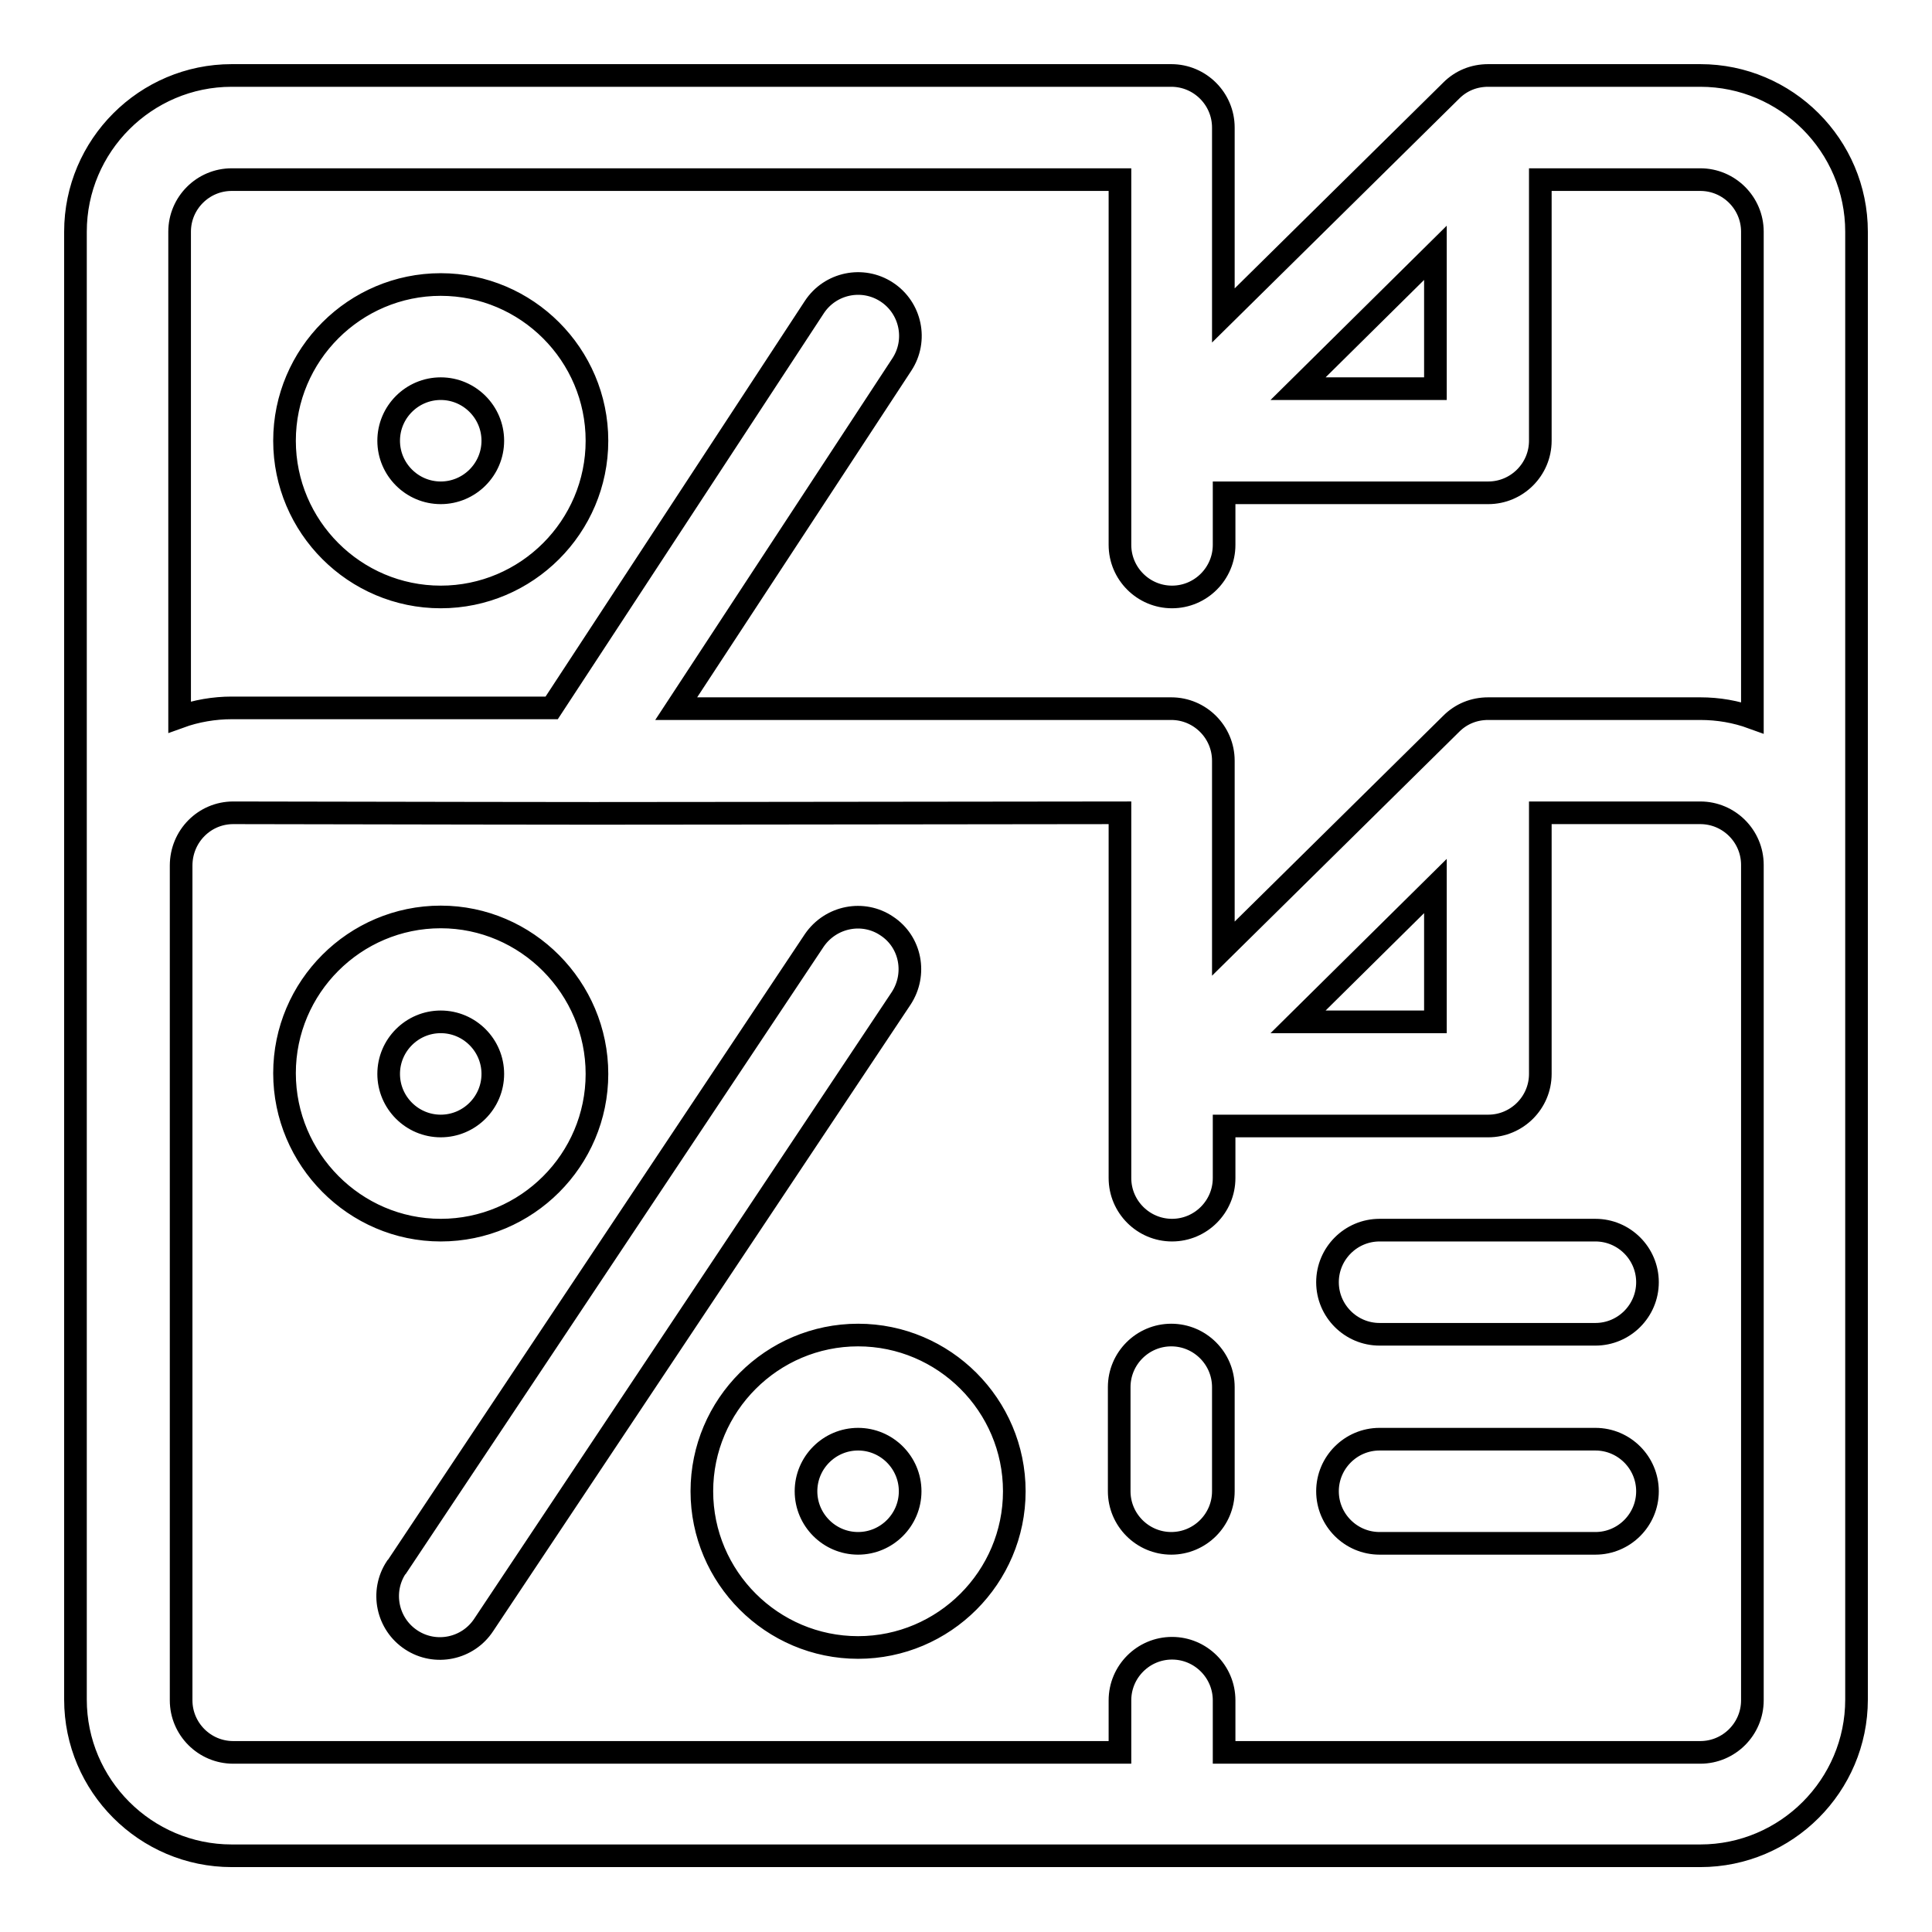 <?xml version="1.0" encoding="utf-8"?>
<!-- Svg Vector Icons : http://www.onlinewebfonts.com/icon -->
<!DOCTYPE svg PUBLIC "-//W3C//DTD SVG 1.1//EN" "http://www.w3.org/Graphics/SVG/1.1/DTD/svg11.dtd">
<svg version="1.1" xmlns="http://www.w3.org/2000/svg" xmlns:xlink="http://www.w3.org/1999/xlink" x="0px" y="0px" viewBox="0 0 256 256" enable-background="new 0 0 256 256" xml:space="preserve">
<g> <path stroke-width="3" fill-opacity="0" stroke="#000000"  d="M58.4,121.5c-11.4,0-20.7,9.3-20.7,20.7S47,163,58.4,163c11.4,0,20.7-9.3,20.7-20.7S69.8,121.5,58.4,121.5z  M225.3,10c11.4,0,20.7,9.3,20.7,20.7v194.5c0,11.4-9.3,20.7-20.7,20.7H30.7c-11.4,0-20.7-9.3-20.7-20.7V30.7 C10,19.3,19.3,10,30.7,10h124.5c3.8,0,6.9,3.1,6.9,6.9v24.9L192.3,12c1.3-1.3,3-2,4.9-2H225.3z M190.2,33.5l-18.2,18h18.2V33.5z  M58.4,149.2c-3.8,0-6.9-3.1-6.9-6.9c0-3.8,3.1-6.9,6.9-6.9c3.8,0,6.9,3.1,6.9,6.9C65.3,146.1,62.2,149.2,58.4,149.2z M113.7,176.9 c11.4,0,20.7,9.3,20.7,20.7s-9.3,20.7-20.7,20.7S93,209,93,197.6S102.3,176.9,113.7,176.9z M113.7,204.5c3.8,0,6.9-3.1,6.9-6.9 c0-3.8-3.1-6.9-6.9-6.9c-3.8,0-6.9,3.1-6.9,6.9C106.8,201.4,109.9,204.5,113.7,204.5z M117.5,122.7c3.2,2.1,4,6.4,1.9,9.6l-55.3,83 c-2.1,3.2-6.4,4.1-9.6,2c-3.2-2.1-4.1-6.4-2-9.6c0,0,0.1-0.1,0.1-0.1l55.3-83C110.1,121.4,114.4,120.6,117.5,122.7z M232.2,225.3 V114.6c0-3.8-3.1-6.9-6.9-6.9h-21.2v34.6c0,3.8-3.1,6.9-6.9,6.9l0,0h-35v6.9c0,3.8-3.1,6.9-6.9,6.9s-6.9-3.1-6.9-6.9v-48.4 c-92.7,0.1-54.3,0.1-117.5,0c-3.8,0-6.9,3.1-6.9,7v110.6c0,3.8,3.1,6.9,6.9,6.9h117.5v-6.9c0-3.8,3.1-6.9,6.9-6.9s6.9,3.1,6.9,6.9 v6.9h63.1C229.1,232.2,232.2,229.1,232.2,225.3z M172,135.4h18.2v-18L172,135.4z M232.2,95.1V30.7c0-3.8-3.1-6.9-6.9-6.9h-21.2 v34.6c0,3.8-3.1,6.9-6.9,6.9l0,0h-35v6.9c0,3.8-3.1,6.9-6.9,6.9s-6.9-3.1-6.9-6.9V23.8H30.7c-3.8,0-6.9,3.1-6.9,6.9v64.3 c2.2-0.8,4.6-1.2,6.9-1.2h42.4l34.8-53.1c2.1-3.2,6.4-4.1,9.6-2c3.2,2.1,4.1,6.4,2,9.6l0,0L89.6,93.9h65.6c3.8,0,6.9,3.1,6.9,6.9 l0,0v24.9l30.2-29.8c1.3-1.3,3-2,4.9-2h28.1C227.7,93.9,230,94.3,232.2,95.1z M155.2,176.9c3.8,0,6.9,3.1,6.9,6.9v13.8 c0,3.8-3.1,6.9-6.9,6.9s-6.9-3.1-6.9-6.9v-13.8C148.3,180,151.4,176.9,155.2,176.9z M211.4,163c3.8,0,6.9,3.1,6.9,6.9 s-3.1,6.9-6.9,6.9h-28.6c-3.8,0-6.9-3.1-6.9-6.9s3.1-6.9,6.9-6.9H211.4z M211.4,190.7c3.8,0,6.9,3.1,6.9,6.9s-3.1,6.9-6.9,6.9 h-28.6c-3.8,0-6.9-3.1-6.9-6.9s3.1-6.9,6.9-6.9H211.4z M58.4,37.7c11.4,0,20.7,9.3,20.7,20.7s-9.3,20.7-20.7,20.7 c-11.4,0-20.7-9.3-20.7-20.7S47,37.7,58.4,37.7z M58.4,65.3c3.8,0,6.9-3.1,6.9-6.9c0-3.8-3.1-6.9-6.9-6.9c-3.8,0-6.9,3.1-6.9,6.9 C51.5,62.2,54.6,65.3,58.4,65.3z"/></g>
</svg>